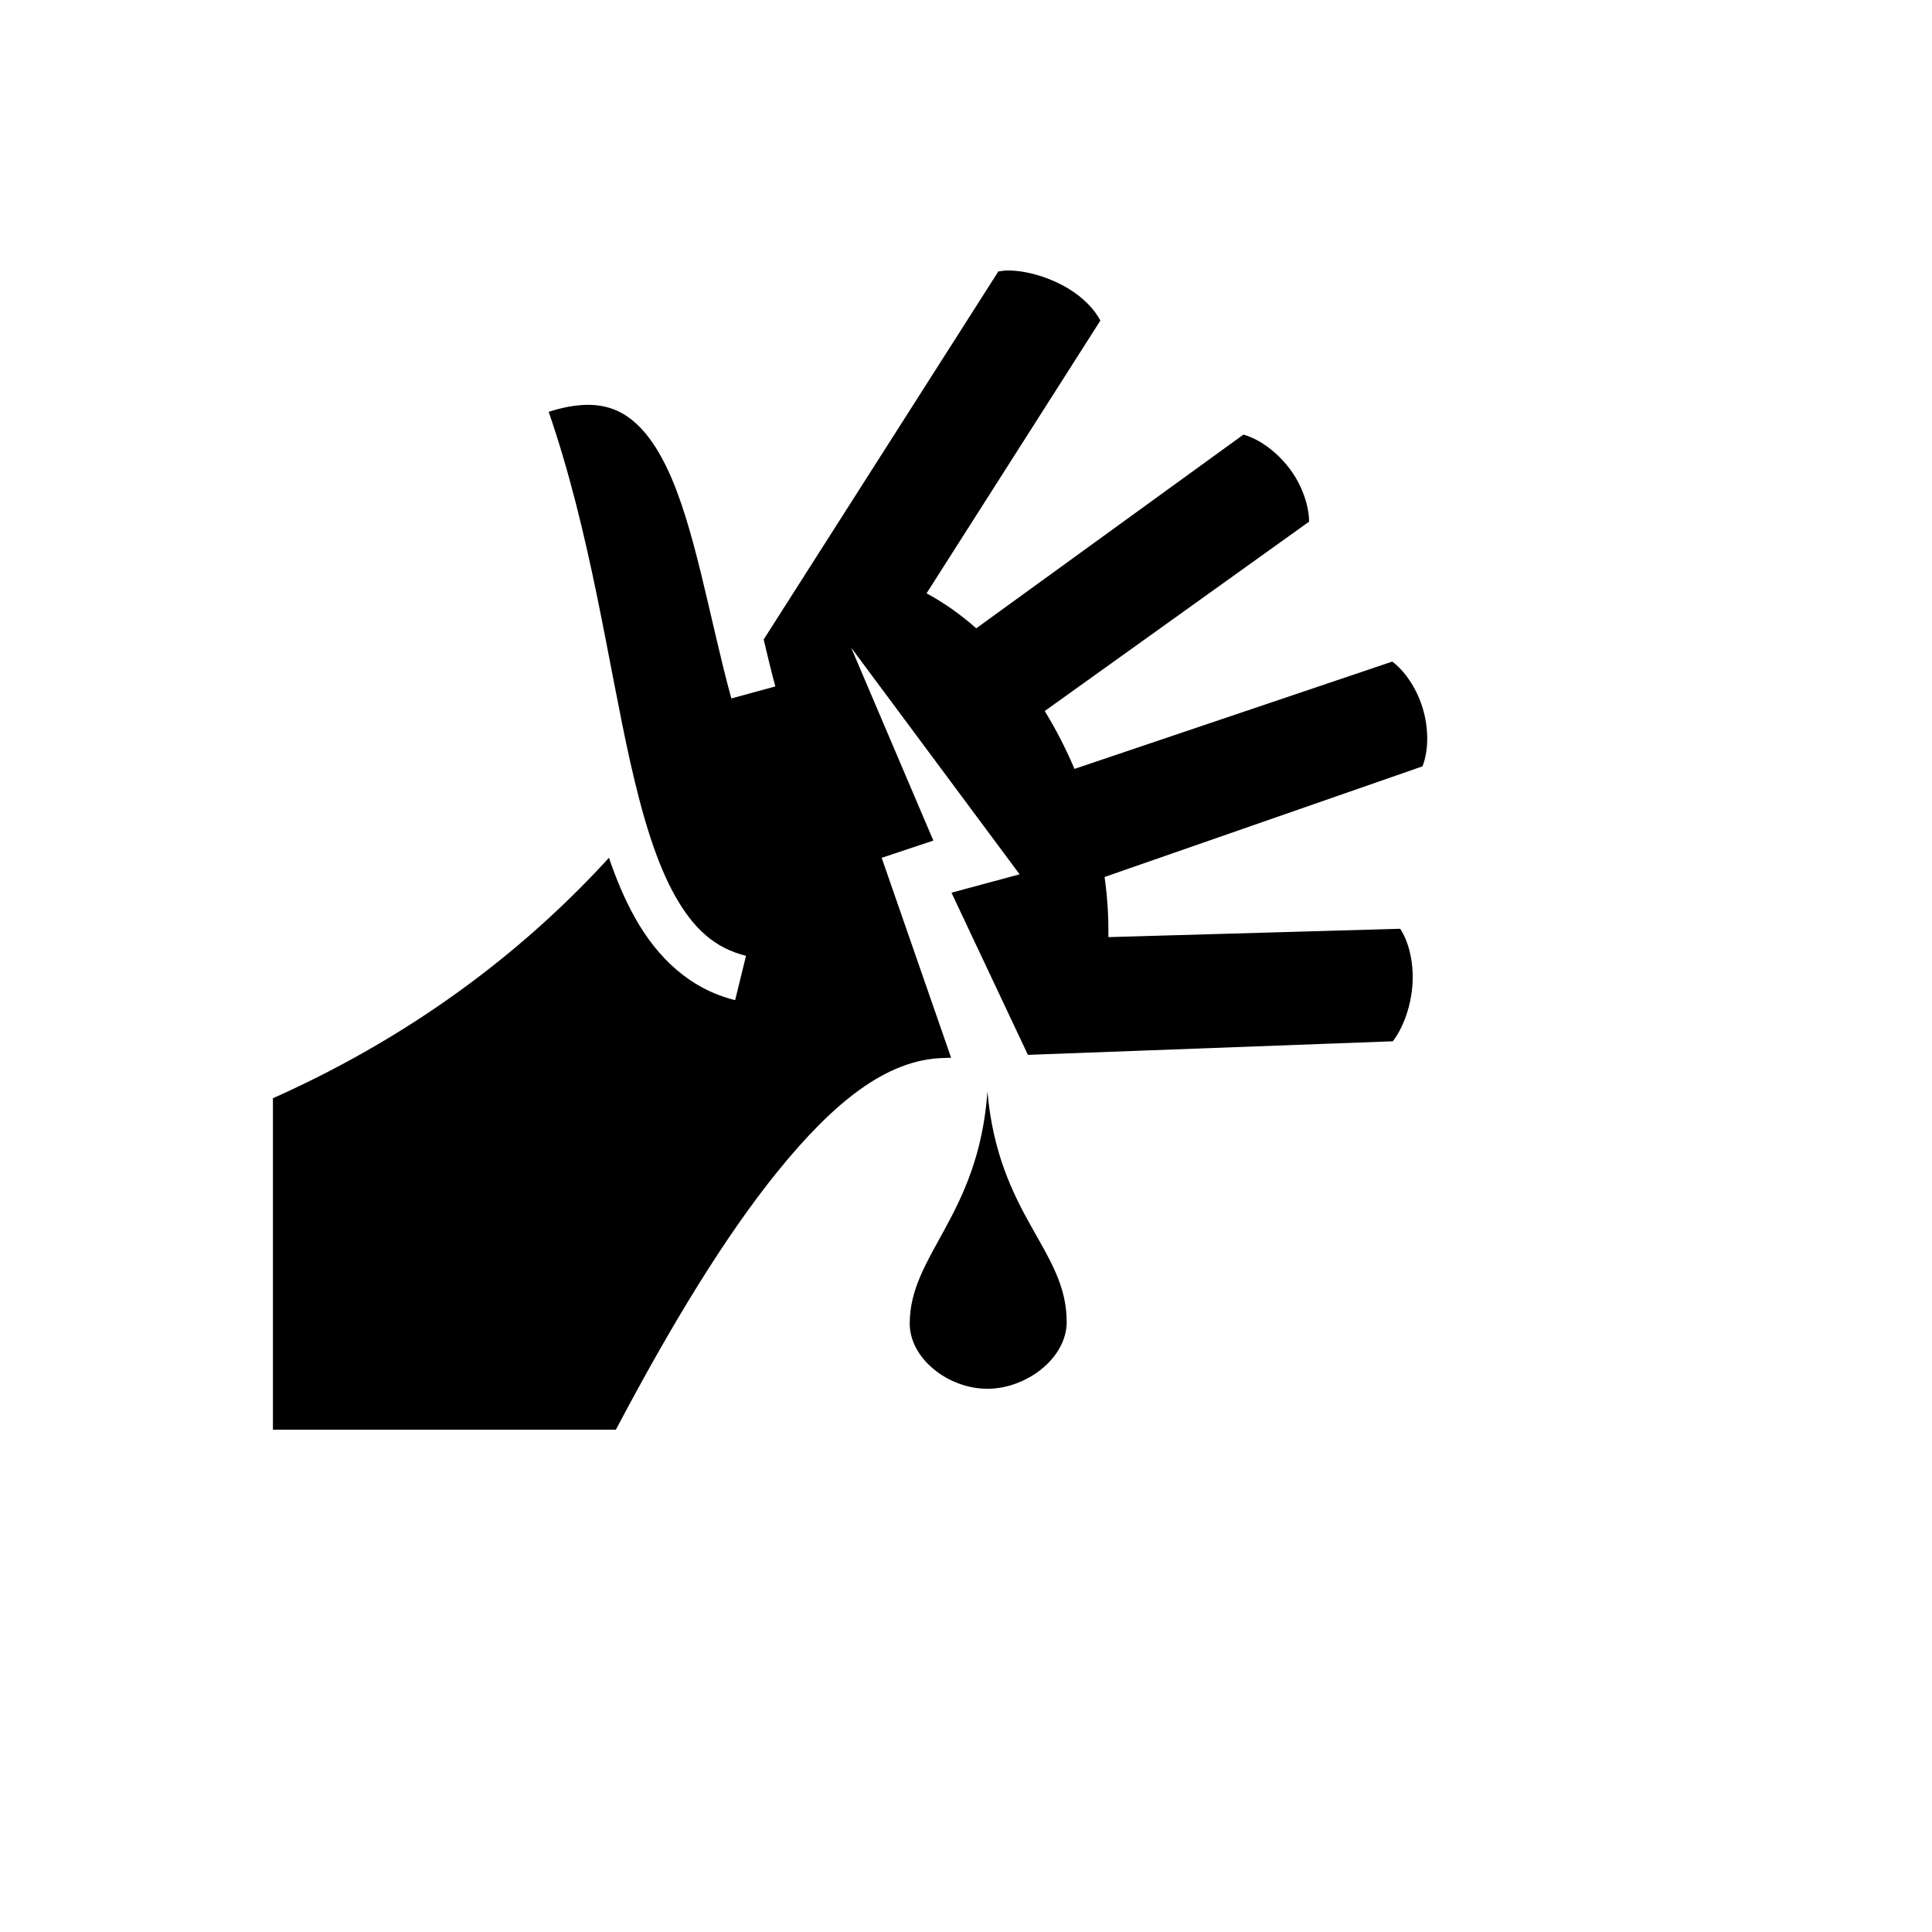 <svg xmlns="http://www.w3.org/2000/svg" version="1.1" xmlns:xlink="http://www.w3.org/1999/xlink" width="100%" height="100%" id="svgWorkerArea" viewBox="-25 -25 625 625" xmlns:idraw="https://idraw.muisca.co" style="background: white;"><defs id="defsdoc"><pattern id="patternBool" x="0" y="0" width="10" height="10" patternUnits="userSpaceOnUse" patternTransform="rotate(35)"><circle cx="5" cy="5" r="4" style="stroke: none;fill: #ff000070;"></circle></pattern></defs><g id="fileImp-38709783" class="cosito"><path id="pathImp-512715510" fill="#000" class="grouped" d="M301.522 62.505C301.131 62.497 300.745 62.499 300.367 62.511 299.294 62.582 298.751 62.724 297.952 62.827 297.952 62.827 222.051 181.868 222.051 181.868 223.26 187.054 224.491 192.169 225.826 197.056 225.826 197.056 211.585 200.947 211.585 200.947 204.417 174.71 199.714 144.864 190.62 126.107 186.072 116.728 180.768 110.543 174.326 107.743 169.022 105.436 162.095 105.152 152.498 108.217 166.132 147.798 171.604 189.099 178.959 221.839 182.856 239.186 187.347 254.075 193.345 264.749 199.341 275.422 206.241 281.72 216.34 284.203 216.34 284.203 212.815 298.54 212.815 298.54 198.305 294.973 187.754 284.938 180.472 271.98 177.161 266.087 174.403 259.545 171.999 252.488 147.672 279.143 112.646 308.249 63.294 330.282 63.294 330.282 63.294 437.5 63.294 437.5 63.294 437.5 174.238 437.5 174.238 437.5 191.968 403.909 209.493 375.008 226.56 353.966 244.319 332.073 261.63 317.575 280.475 317.255 280.475 317.255 280.325 317.259 280.325 317.259 280.325 317.259 282.683 317.171 282.683 317.171 282.683 317.171 260.22 252.507 260.22 252.507 260.22 252.507 276.939 246.932 276.939 246.932 276.939 246.932 250.34 184.495 250.34 184.495 250.34 184.495 304.842 257.841 304.842 257.841 304.842 257.841 282.801 263.782 282.801 263.782 282.801 263.782 307.528 316.246 307.528 316.246 307.528 316.246 425.567 311.855 425.567 311.855 428.937 307.516 431.582 300.339 431.966 292.966 432.335 285.88 430.57 279.368 427.958 275.455 427.958 275.455 333.554 278.157 333.554 278.157 333.662 271.671 333.235 265.157 332.329 258.702 332.329 258.702 435.174 222.913 435.174 222.913 437.151 217.855 437.283 210.676 435.173 203.868 433.134 197.291 429.178 191.813 425.392 189.024 425.392 189.024 322.59 223.739 322.59 223.739 319.822 217.192 316.591 210.916 312.97 205.021 312.97 205.021 398.483 143.763 398.483 143.763 398.502 138.94 396.402 132.258 392.33 126.797 388.092 121.112 382.333 116.996 377.241 115.601 377.241 115.601 290.819 178.256 290.819 178.256 285.731 173.766 280.338 169.956 274.735 166.946 274.735 166.946 330.96 78.721 330.96 78.721 329.175 75.202 325.515 71.297 320.488 68.279 314.65 64.773 307.394 62.609 301.522 62.504 301.522 62.504 301.522 62.505 301.522 62.505M294.432 328.125C291.541 368.45 269.295 380.723 269.295 403.186 269.295 414.337 281.542 424.266 294.432 424.266 307.039 424.266 320.073 414.396 320.073 402.654 320.073 379.26 298.05 368.516 294.432 328.126 294.432 328.126 294.432 328.125 294.432 328.125"></path></g></svg>